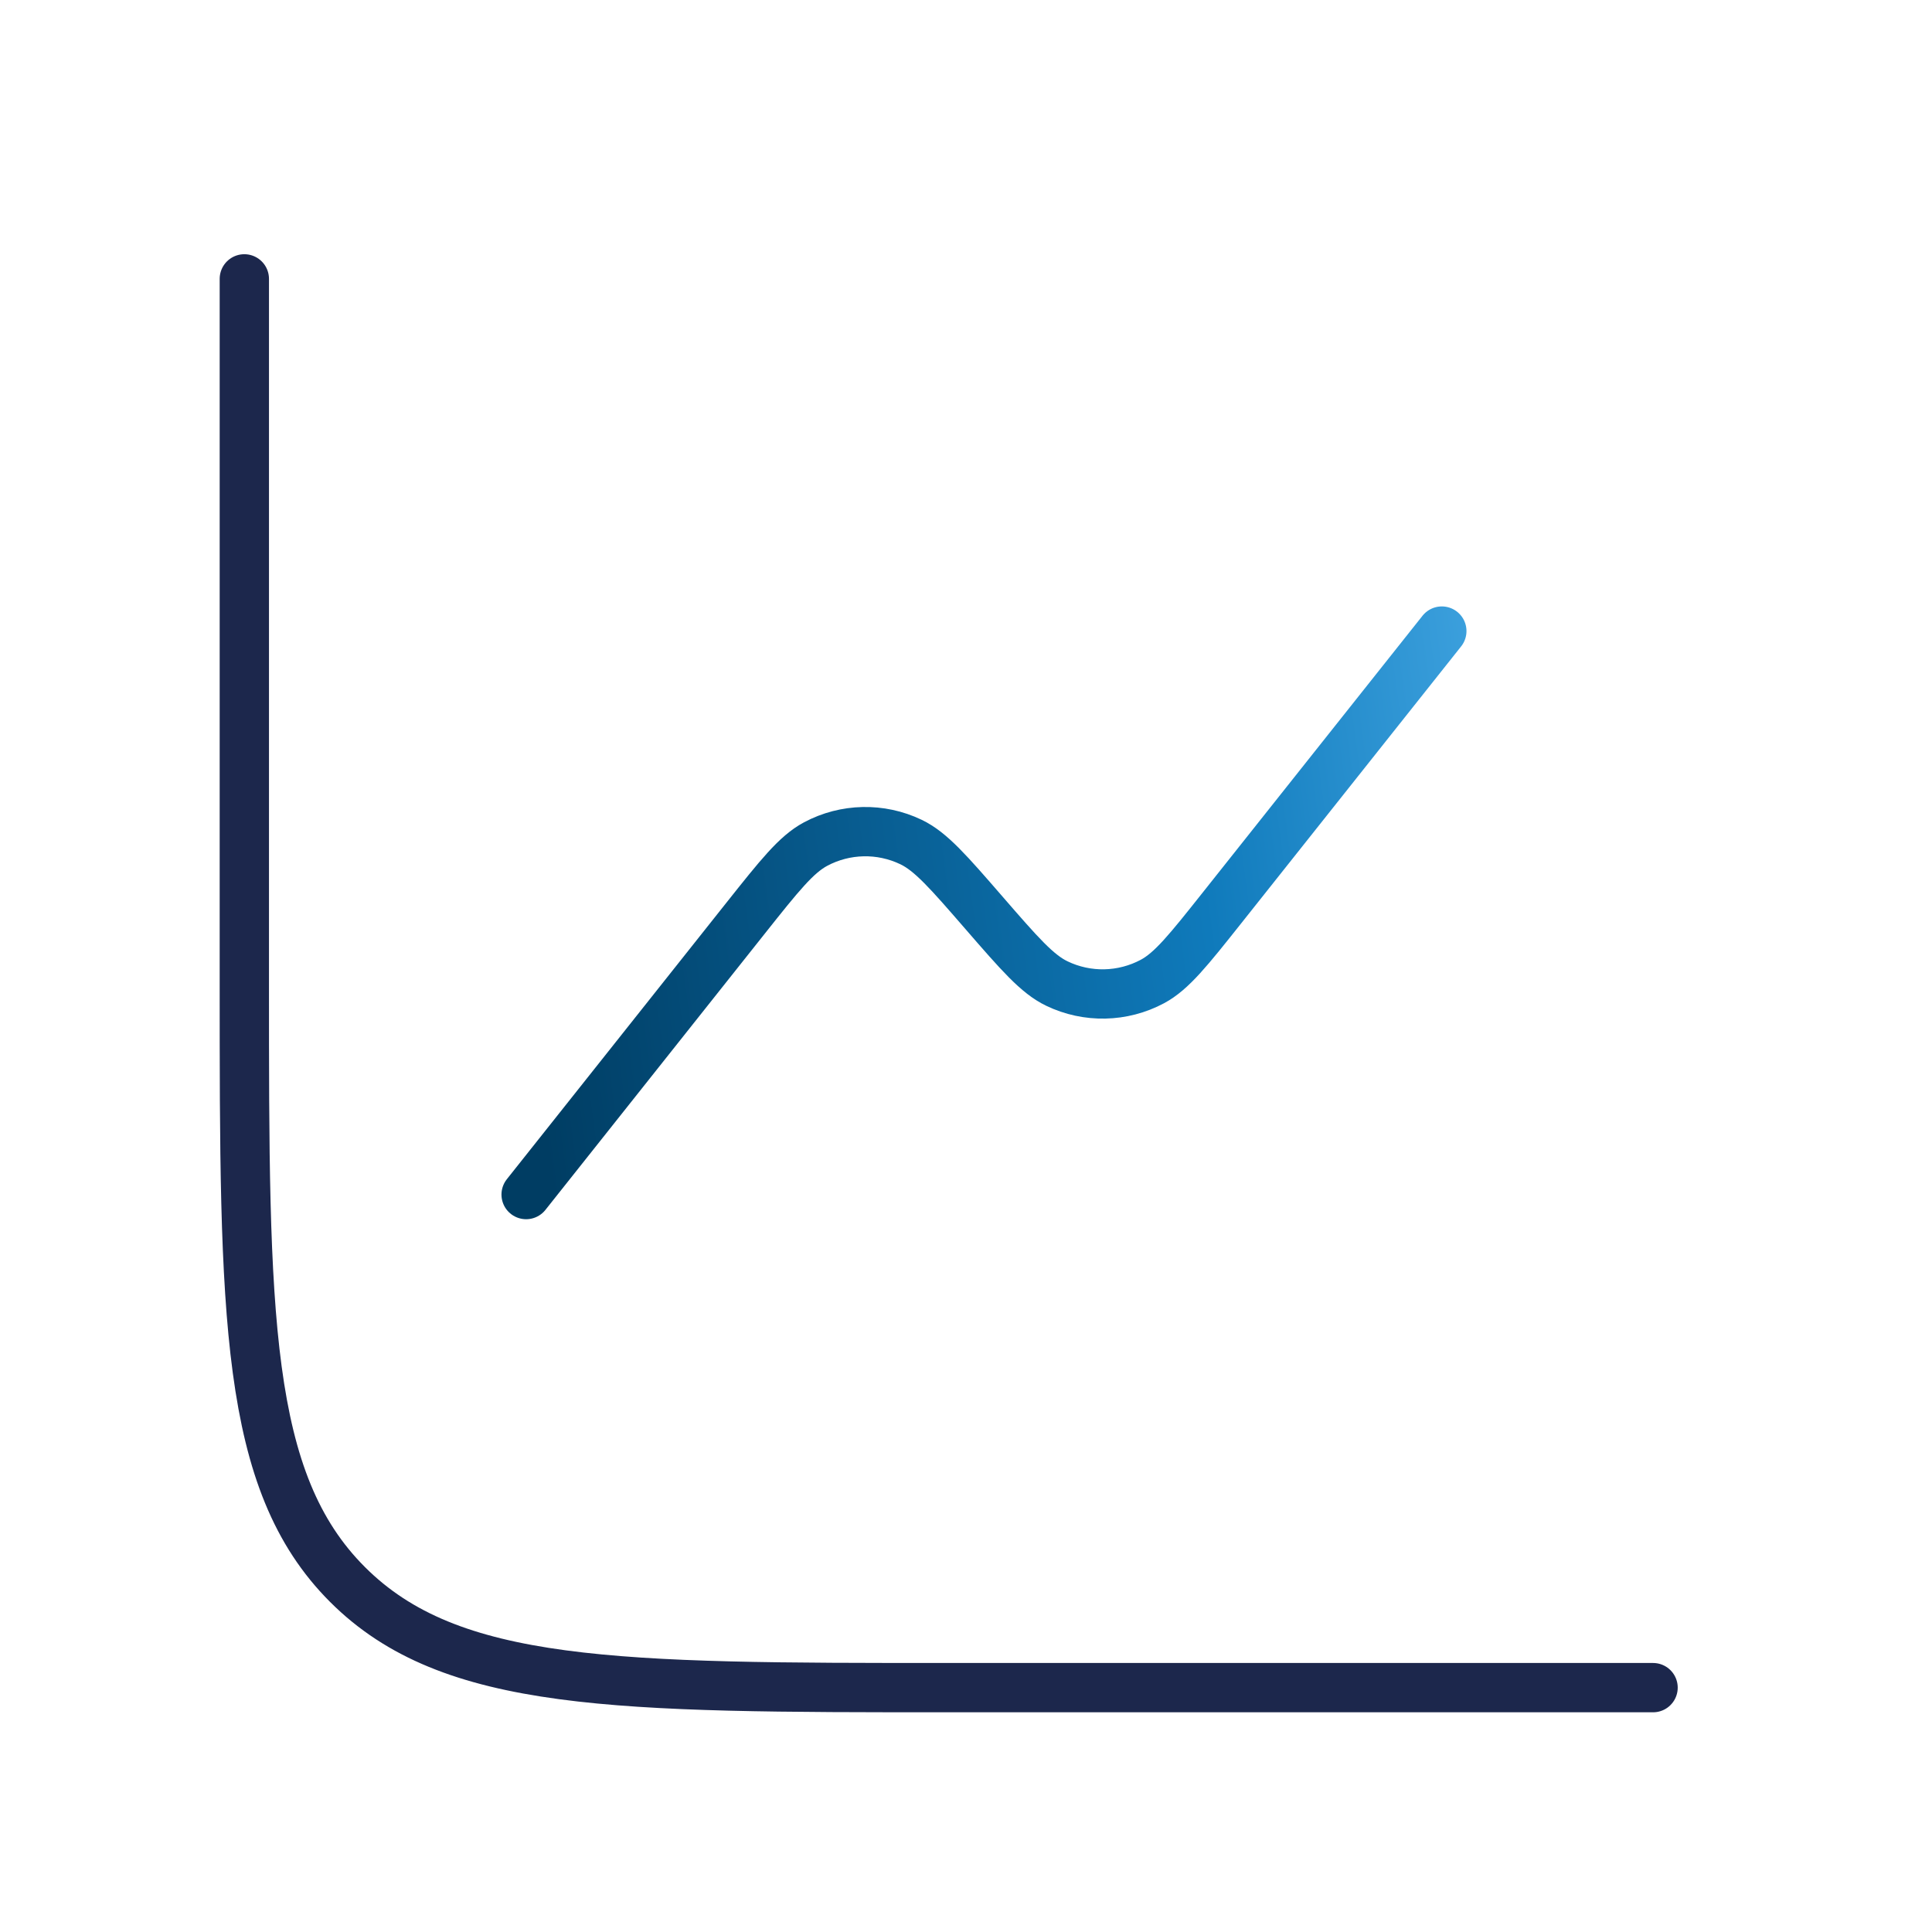 <svg width="56" height="56" viewBox="0 0 56 56" fill="none" xmlns="http://www.w3.org/2000/svg">
<path d="M47.915 48.917H27.499C17.874 48.917 13.062 48.917 10.072 45.927C7.082 42.937 7.082 38.125 7.082 28.5V8.083" stroke="#1C274C" stroke-width="1.429" stroke-linecap="round"/>
<path d="M41.792 18.292L35.426 26.308C34.451 27.536 33.963 28.15 33.404 28.449C32.543 28.909 31.515 28.932 30.635 28.509C30.063 28.235 29.549 27.643 28.521 26.458C27.494 25.274 26.98 24.682 26.407 24.407C25.528 23.985 24.499 24.007 23.639 24.467C23.079 24.767 22.591 25.381 21.616 26.608L15.25 34.625" stroke="url(#paint0_linear_2531_22511)" stroke-width="1.429" stroke-linecap="round"/>
<defs>
<linearGradient id="paint0_linear_2531_22511" x1="15.929" y1="34.042" x2="49.349" y2="29.57" gradientUnits="userSpaceOnUse">
<stop stop-color="#003D63"/>
<stop offset="0.589" stop-color="#0F7ABB"/>
<stop offset="1" stop-color="#56B6F1"/>
</linearGradient>
</defs>
</svg>
